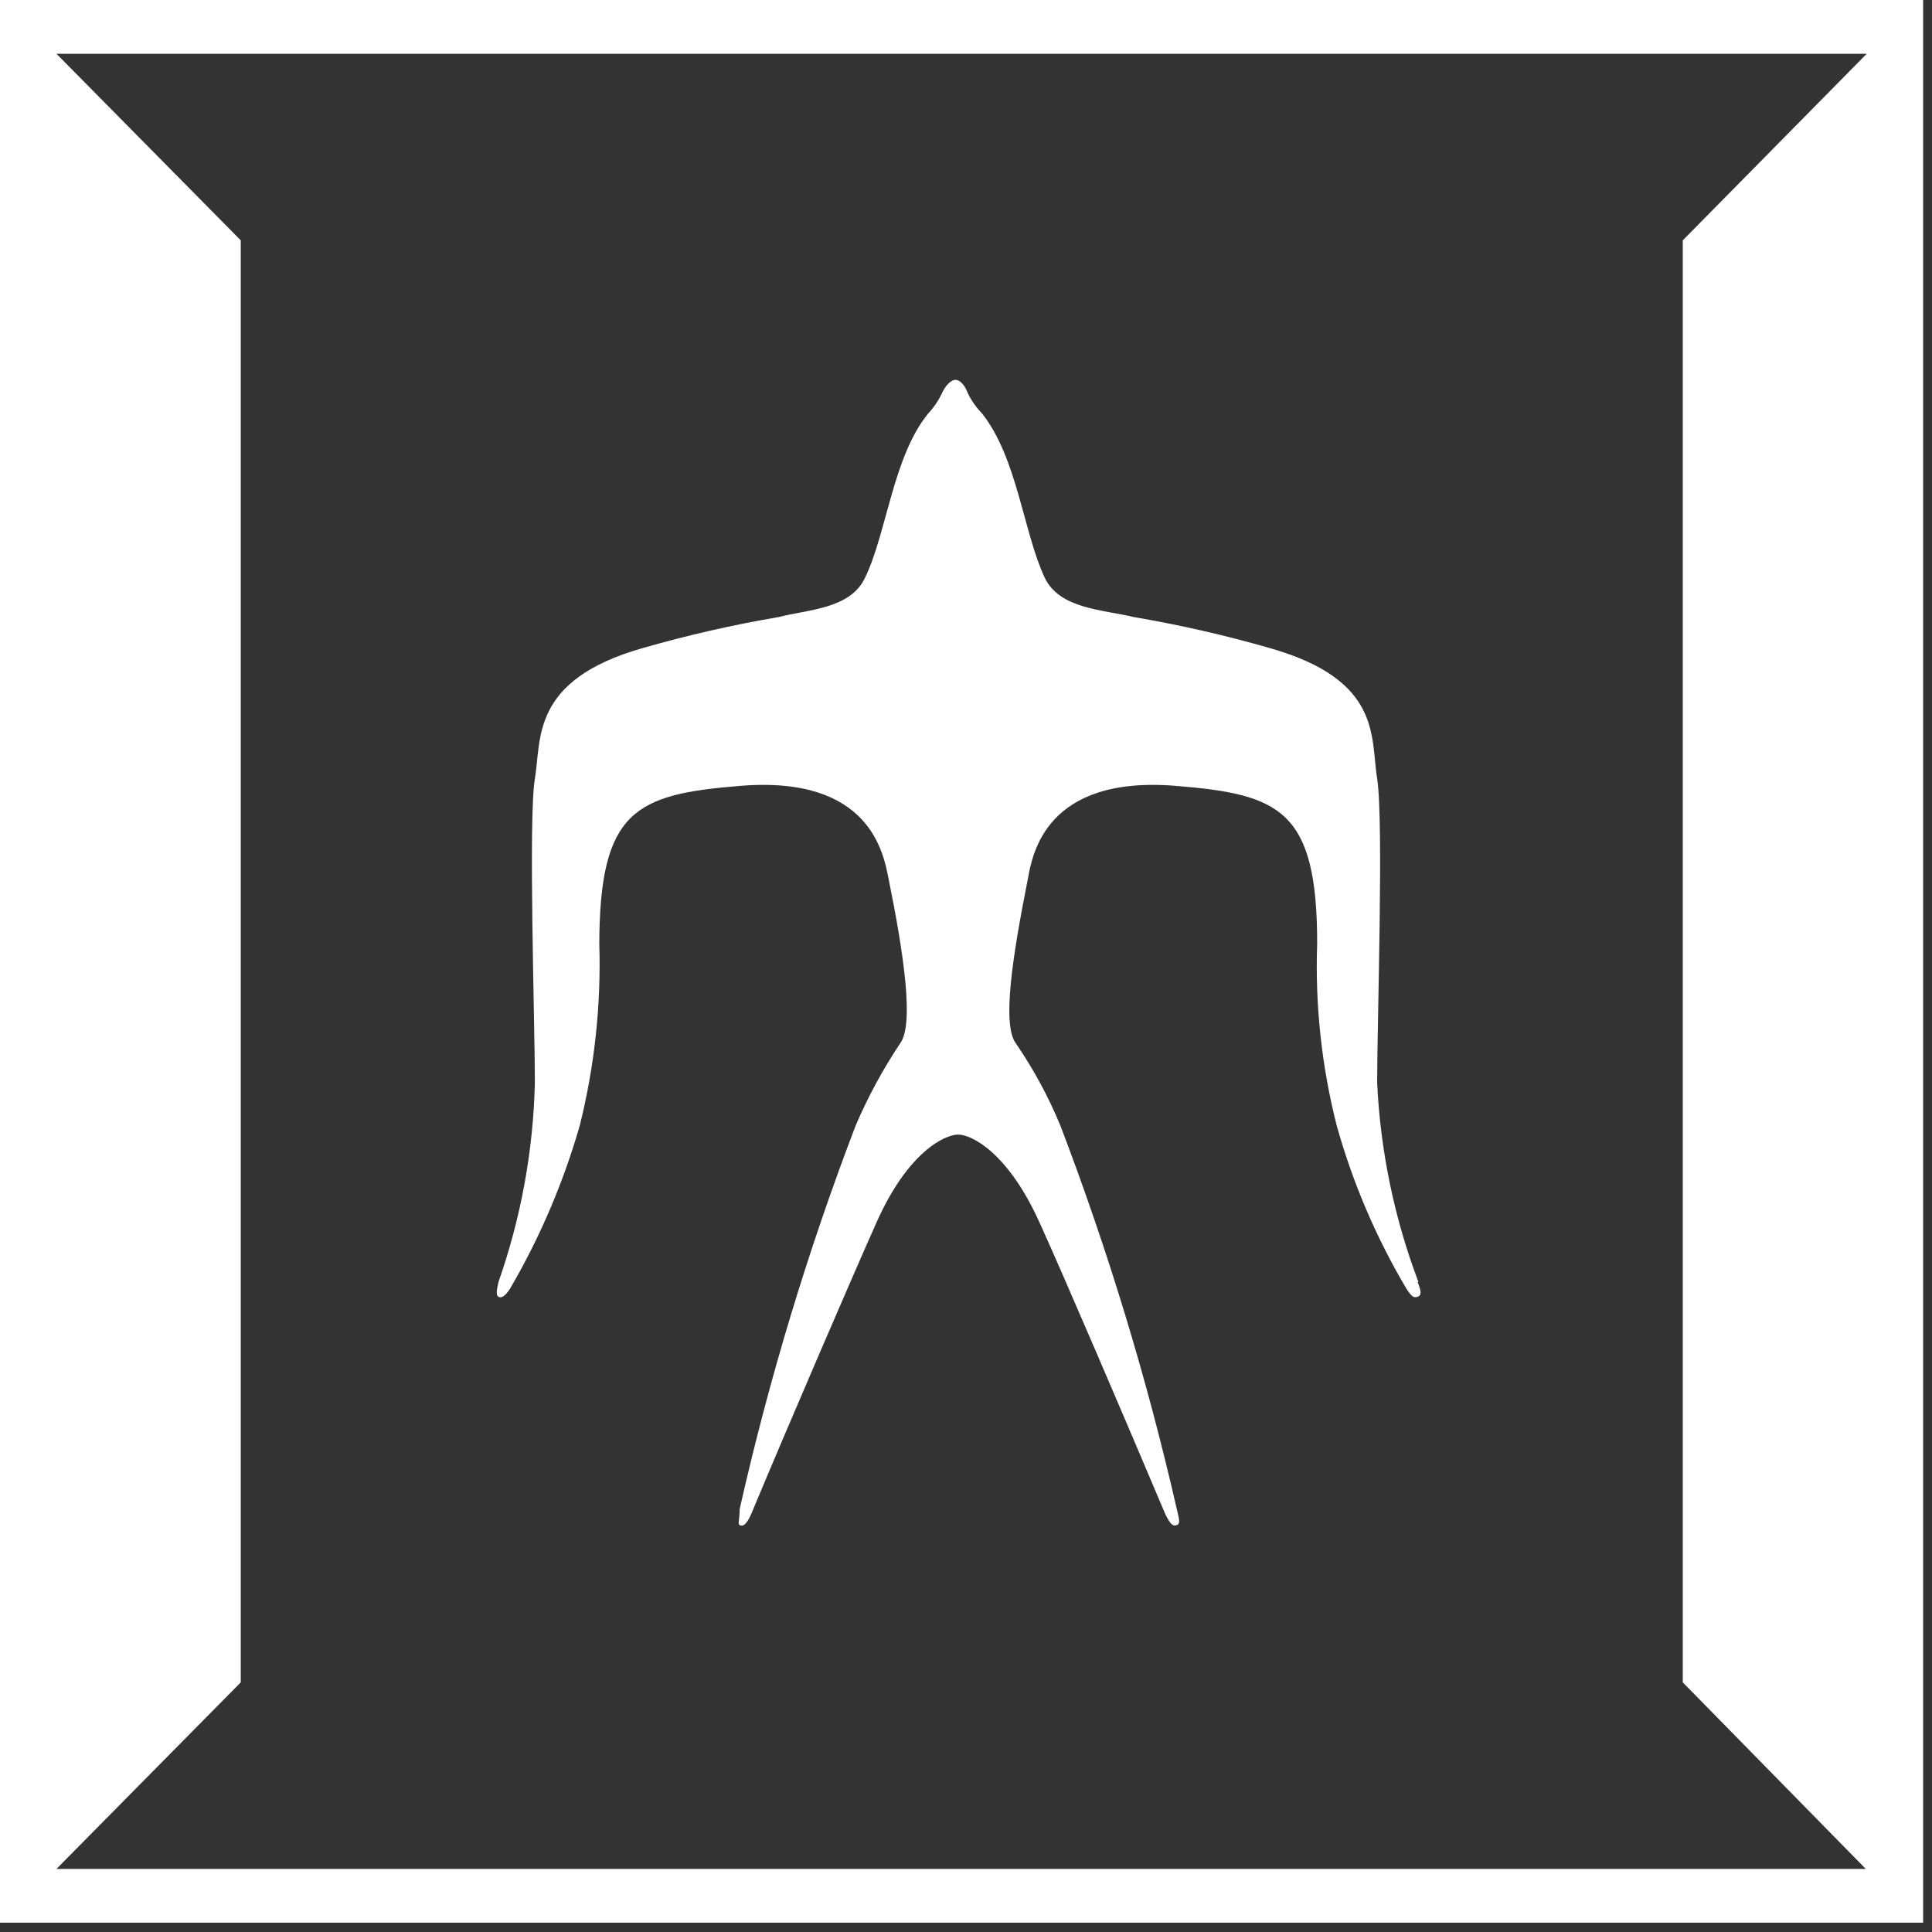 <svg width="47" height="47" viewBox="0 0 47 47" fill="none" xmlns="http://www.w3.org/2000/svg">
<rect x="0" y="0" width="47" height="47" fill="#333333" stroke="none"/>
<path d="M0 46.773H46.784V0H0V46.773ZM45.39 45.466H1.373L5.857 40.927V5.847L1.373 1.308H45.412L40.937 5.847V40.927L45.39 45.466ZM34.486 31.189C34.583 31.427 34.583 31.514 34.486 31.546C34.388 31.578 34.345 31.546 34.215 31.352C33.479 30.109 32.908 28.776 32.519 27.385C32.151 25.938 31.99 24.446 32.043 22.954C32.043 19.712 31.146 19.323 28.607 19.118C25.44 18.858 25.116 20.782 25.008 21.366C24.63 23.268 24.37 24.932 24.716 25.386C25.145 26.013 25.507 26.683 25.797 27.385C26.957 30.424 27.904 33.541 28.628 36.712C28.693 36.982 28.715 37.069 28.628 37.101C28.542 37.133 28.477 37.101 28.347 36.831C27.407 34.605 25.851 30.973 25.299 29.763C24.521 28.023 23.624 27.601 23.311 27.601C22.998 27.601 22.09 28.001 21.312 29.763C20.771 30.973 19.204 34.605 18.275 36.831C18.145 37.133 18.048 37.133 17.994 37.101C17.94 37.069 17.994 36.982 17.994 36.712C18.71 33.54 19.653 30.423 20.814 27.385C21.113 26.687 21.475 26.018 21.895 25.386C22.241 24.932 21.992 23.224 21.614 21.366C21.495 20.782 21.182 18.858 18.005 19.118C15.465 19.323 14.59 19.712 14.579 22.954C14.625 24.446 14.465 25.937 14.103 27.385C13.704 28.772 13.134 30.105 12.407 31.352C12.266 31.568 12.18 31.578 12.126 31.546C12.072 31.514 12.072 31.427 12.126 31.189C12.674 29.628 12.973 27.991 13.012 26.337C13.012 24.878 12.85 19.907 13.012 18.945C13.174 17.983 12.904 16.546 15.627 15.768C16.718 15.454 17.826 15.201 18.945 15.011C19.647 14.827 20.685 14.817 21.041 14.06C21.571 12.979 21.722 11.099 22.587 10.051C22.719 9.91 22.828 9.749 22.911 9.575C23.041 9.283 23.203 9.24 23.235 9.24C23.268 9.24 23.419 9.24 23.549 9.575C23.635 9.75 23.748 9.911 23.884 10.051C24.748 11.131 24.9 12.969 25.418 14.06C25.786 14.817 26.823 14.827 27.58 15.011C28.699 15.201 29.807 15.454 30.898 15.768C33.621 16.546 33.34 17.929 33.502 18.945C33.664 19.961 33.502 24.878 33.502 26.337C33.58 27.997 33.919 29.635 34.507 31.189H34.486Z" fill="white"/>
</svg>
